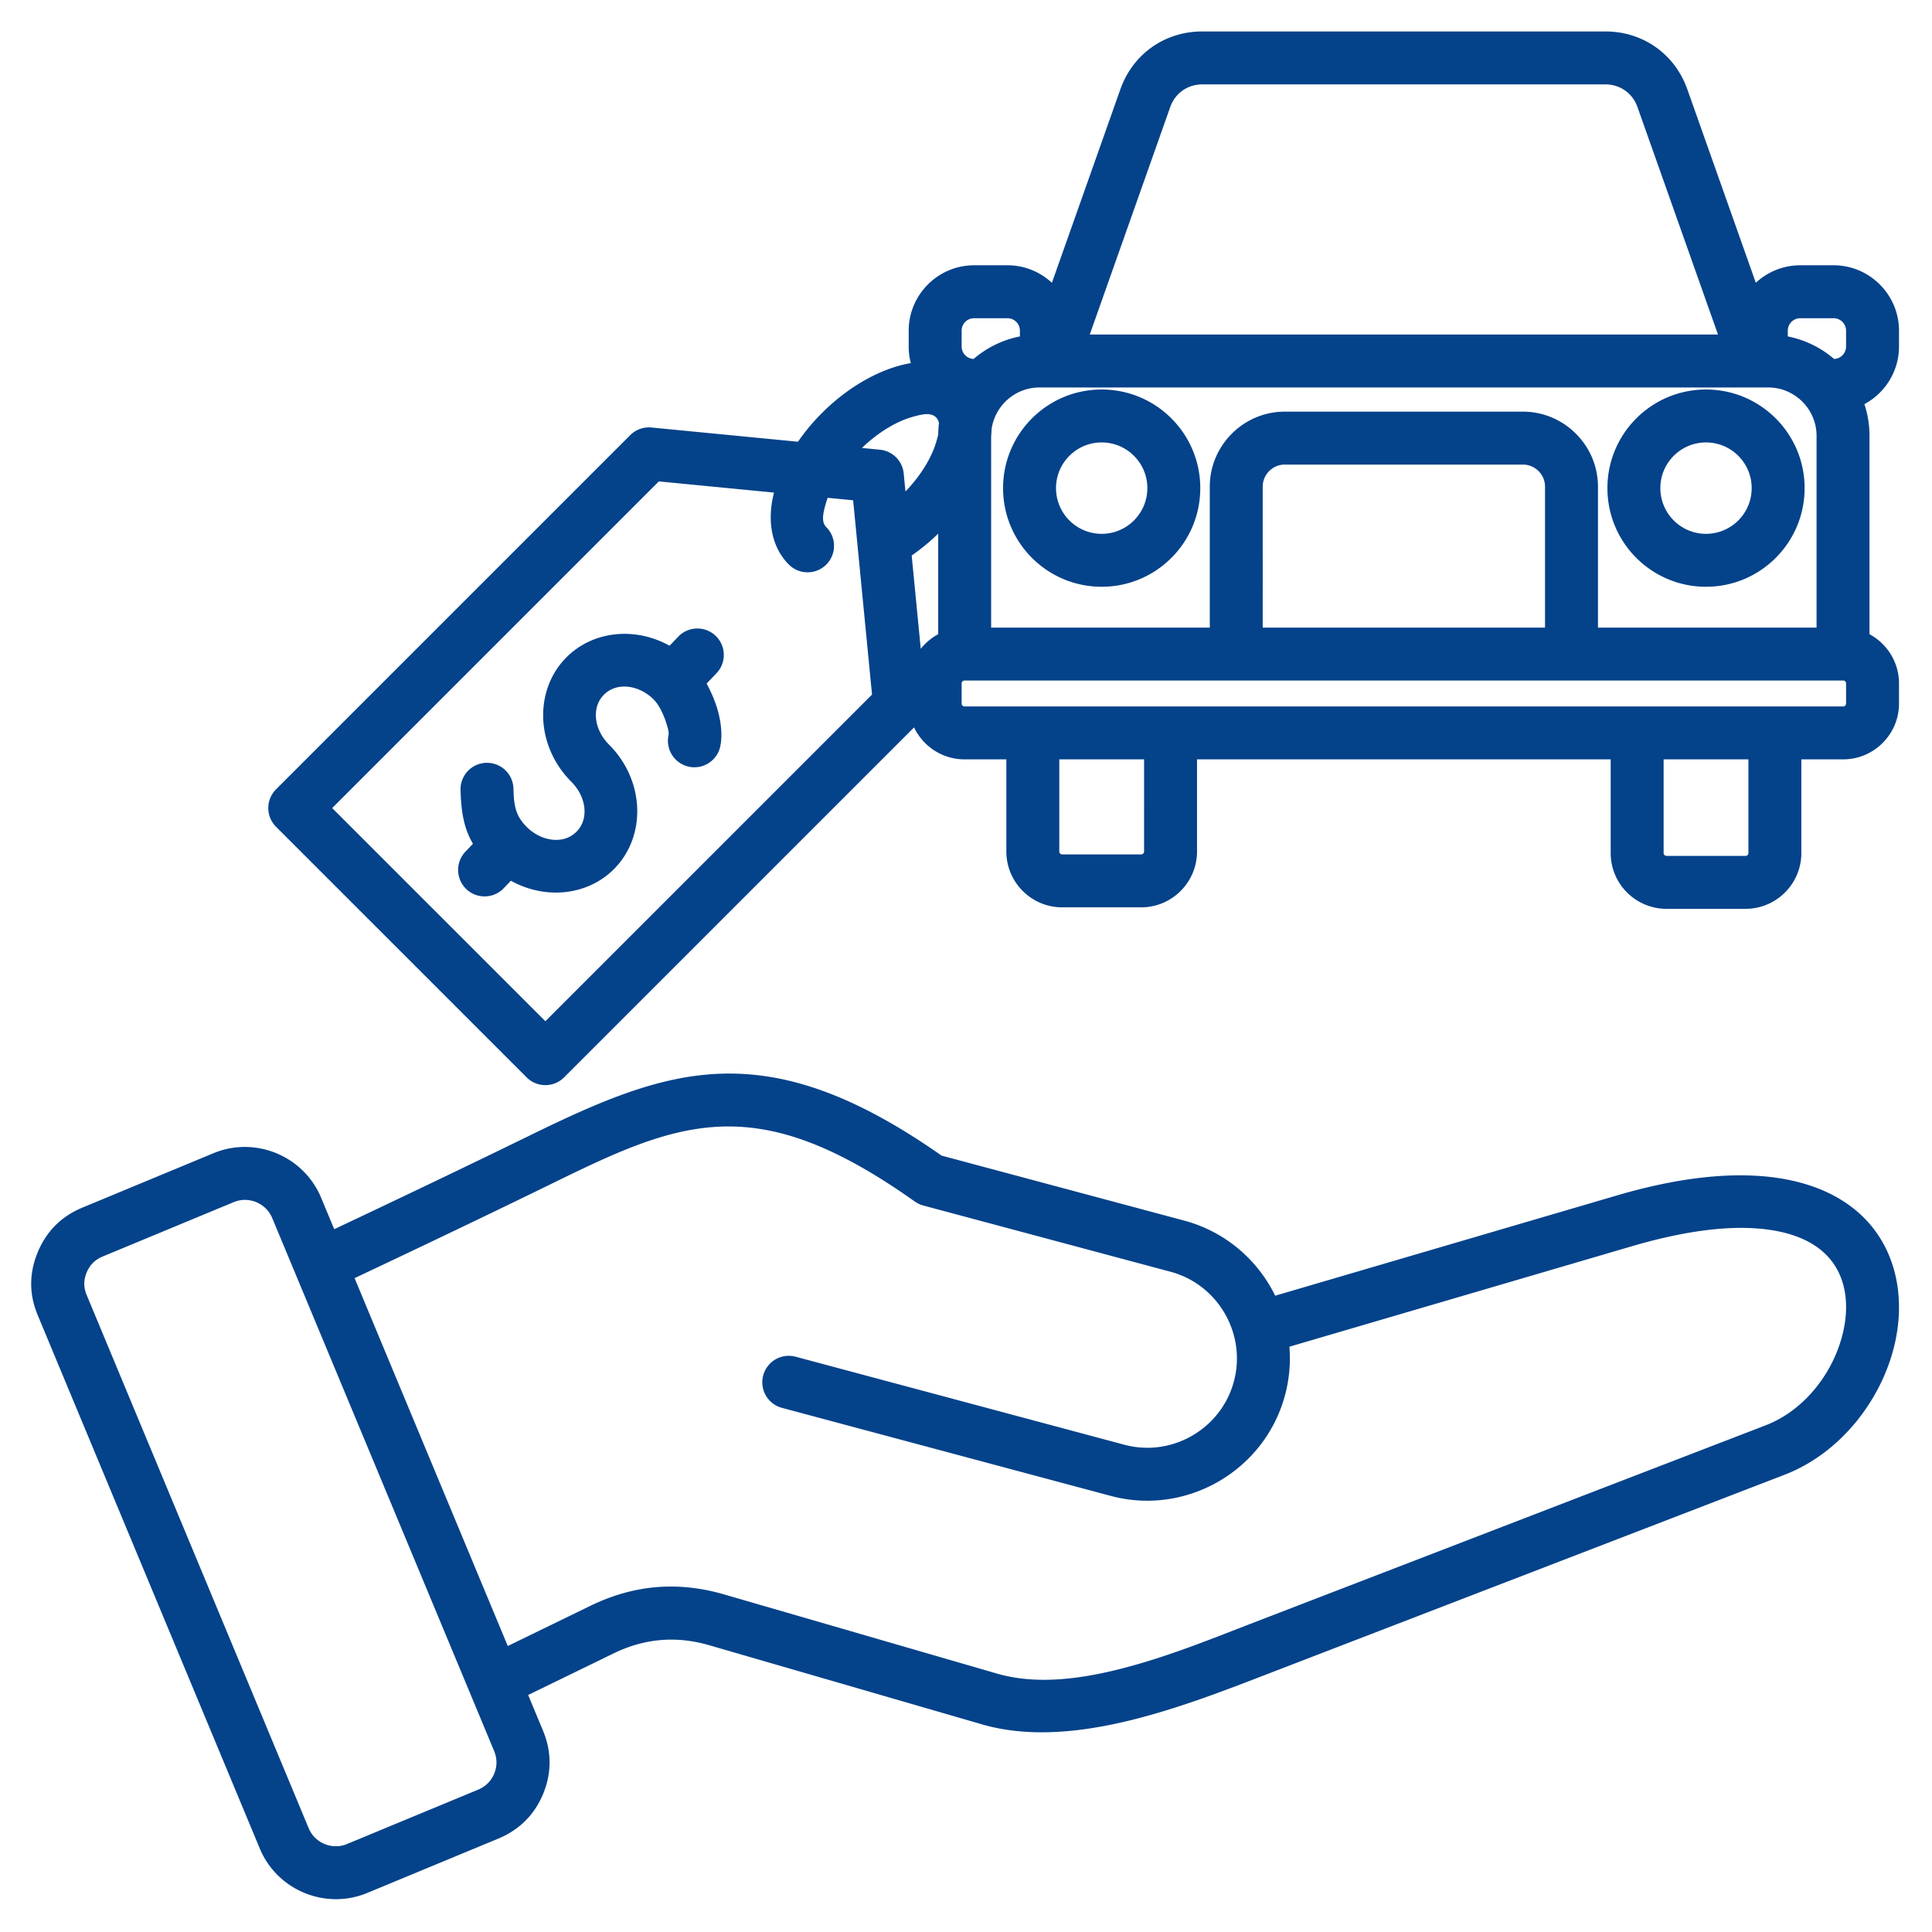 <svg xmlns="http://www.w3.org/2000/svg" version="1.1" xmlns:xlink="http://www.w3.org/1999/xlink" width="512" height="512" x="0" y="0" viewBox="0 0 511 511" style="enable-background:new 0 0 512 512" xml:space="preserve" fill-rule="evenodd" class=""><g><path d="m139.693 448.309 3.936 9.457.003.008c2.289 5.535 2.293 11.112.034 16.677l-.013.029c-2.288 5.493-6.234 9.452-11.785 11.79l-.018.007-34.665 14.371c-11.069 4.623-23.888-.68-28.48-11.742-19.556-46.992-39.141-93.985-58.697-140.977-2.335-5.522-2.342-11.128-.042-16.692 2.296-5.551 6.262-9.514 11.776-11.811l34.699-14.402c11.064-4.592 23.84.664 28.478 11.735l.003.007 3.476 8.353c17.304-8.178 34.583-16.409 51.782-24.821 22.76-11.135 40.692-18.568 61.59-15.744 13.671 1.847 28.723 8.096 47.257 21.092l64.189 17.195c10.9 2.919 19.425 10.411 24.065 19.862l90.356-26.507c37.996-11.147 59.029-3.223 68.267 9.261 6.085 8.225 7.646 18.881 5.369 29.409-3.226 14.911-14.225 29.393-29.233 35.184l-135.358 52.159c-22.566 8.684-52.701 20.912-76.918 13.881l-72.112-20.919-.011-.003c-8.753-2.555-17.151-1.845-25.36 2.153zm-15.488-.769c-15.306-36.77-50.116-120.358-52.207-125.382-1.659-3.958-6.229-5.844-10.188-4.201l-34.689 14.397c-1.973.823-3.392 2.245-4.214 4.234-.814 1.967-.825 3.948.013 5.922l.009.023c19.559 46.997 39.146 93.995 58.706 140.996l.001.003c1.639 3.948 6.212 5.845 10.172 4.186l34.656-14.366.014-.006c1.983-.842 3.409-2.255 4.244-4.239.795-1.988.793-3.991-.029-5.979l-6.488-15.588zm10.097-12.181 21.848-10.628c11.463-5.583 23.191-6.573 35.403-3.009l72.113 20.92c10.28 2.985 21.785 1.56 33.121-1.345 12.325-3.158 24.451-8.149 34.862-12.155l135.35-52.156c10.646-4.108 18.299-14.504 20.587-25.081 1.399-6.465.797-13.069-2.939-18.119-3.169-4.284-8.52-7.265-16.215-8.449-9.184-1.413-21.295-.268-36.853 4.296l-90.551 26.564a37.322 37.322 0 0 1-1.147 12.805c-5.362 20.021-26.151 32.031-46.161 26.637l-86.909-23.272a7.007 7.007 0 0 1-4.952-8.575 7.007 7.007 0 0 1 8.575-4.952l86.908 23.272.012.003c12.577 3.391 25.633-4.159 29.001-16.736 3.37-12.581-4.18-25.642-16.761-29.012l-65.395-17.518a7.003 7.003 0 0 1-2.24-1.053c-16.614-11.791-29.897-17.721-42.064-19.365-18.237-2.465-33.7 4.728-53.562 14.445-17.453 8.537-34.988 16.887-52.547 25.185 13.501 32.431 27.013 64.863 40.516 97.298zm107.46-242.967-92.567 92.567a6.999 6.999 0 0 1-9.899 0L73.01 218.674a7.002 7.002 0 0 1 0-9.9l93.685-93.684a6.997 6.997 0 0 1 5.627-2.017l38.735 3.764a54.583 54.583 0 0 1 6.343-7.598c7.477-7.476 16.218-11.999 23.512-13.195-.37-1.4-.567-2.87-.567-4.382V87.46c0-9.523 7.78-17.293 17.278-17.293h8.858c4.521 0 8.652 1.76 11.741 4.631l18.103-51.167C299.63 14.282 308.073 8.32 317.99 8.32h106.635c9.918 0 18.36 5.962 21.665 15.309l18.112 51.161a17.23 17.23 0 0 1 11.747-4.623h8.843c9.498 0 17.279 7.77 17.279 17.293v4.202c0 6.566-3.716 12.31-9.148 15.231a26.616 26.616 0 0 1 1.344 8.371v52.479c4.635 2.492 7.804 7.392 7.804 12.998v5.359c0 8.111-6.634 14.745-14.746 14.745h-11.082v24.787c0 8.14-6.634 14.746-14.745 14.746h-20.923c-8.136 0-14.76-6.61-14.76-14.746v-24.787H316.601v24.377c0 8.136-6.638 14.76-14.746 14.76h-20.923c-8.132 0-14.76-6.628-14.76-14.76v-24.377h-11.067c-5.881 0-10.973-3.468-13.343-8.453zm-37.047-62.105-30.458-2.96-86.397 86.397 28.192 28.193 28.193 28.193 86.398-86.398-3.85-39.612a9.578 9.578 0 0 1-.023-.232l-1.122-11.546-6.736-.655c-.167.462-.317.921-.449 1.375-.754 2.603-1.321 4.98.082 6.383 2.732 2.731 2.732 7.167 0 9.899s-7.168 2.732-9.9 0c-3.774-3.774-5.479-9.393-4.533-16.021.14-.979.341-1.987.603-3.016zm36.419 16.642 2.398 24.68a14.89 14.89 0 0 1 4.617-3.865v-26.601a55.104 55.104 0 0 1-7.015 5.786zm7.224-35.013c-.114-.582-.359-1.096-.784-1.521-1.402-1.403-3.779-.836-6.382-.082-4.285 1.24-8.973 4.097-13.221 8.168l4.764.464a7 7 0 0 1 6.29 6.29l.463 4.764c4.072-4.248 6.931-8.935 8.173-13.22.183-.63.354-1.247.49-1.84v-.017a26.62 26.62 0 0 1 .207-3.006zm21.402-22.933V87.46c0-1.81-1.473-3.293-3.279-3.293h-8.858c-1.805 0-3.278 1.483-3.278 3.293v4.202a3.288 3.288 0 0 0 3.174 3.276 26.714 26.714 0 0 1 12.241-5.955zm184.639-.5-21.307-60.185c-1.292-3.652-4.592-5.978-8.467-5.978H317.99c-3.874 0-7.175 2.327-8.467 5.979l-21.292 60.184zm30.698 6.455a3.288 3.288 0 0 0 3.174-3.276V87.46c0-1.81-1.473-3.293-3.279-3.293h-8.843a3.3 3.3 0 0 0-3.293 3.293v1.523a26.714 26.714 0 0 1 12.241 5.955zm-4.63 71.058v-50.732c0-3.306-1.276-6.328-3.354-8.602-2.338-2.559-5.693-4.179-9.412-4.179H274.915c-3.719 0-7.074 1.62-9.412 4.179a12.757 12.757 0 0 0-3.241 6.896 24.802 24.802 0 0 1-.113 1.84v50.598h57.831V128.72c0-10.907 8.92-19.841 19.826-19.841h63.003c10.905 0 19.841 8.936 19.841 19.841v37.276zm-18.024 34.849h-22.428v24.787c0 .415.345.746.76.746h20.923c.41 0 .745-.334.745-.746zm-159.842 0h-22.429v24.377c0 .419.342.76.76.76h20.923a.755.755 0 0 0 .746-.76zm184.924-20.849h-232.42a.754.754 0 0 0-.76.745v5.359c0 .414.345.745.76.745h232.42c.41 0 .746-.335.746-.745v-5.359a.748.748 0 0 0-.746-.745zm-153.545-14h74.67V128.72c0-3.21-2.631-5.841-5.841-5.841h-63.003c-3.208 0-5.826 2.633-5.826 5.841zm-208.887 57.176c-2.463-4.205-3.116-8.576-3.284-14.204a7.004 7.004 0 0 1 6.788-7.206 7.004 7.004 0 0 1 7.206 6.788c.122 4.102.367 7.032 3.475 10.141 3.859 3.859 9.739 4.749 13.182 1.306 3.446-3.446 2.553-9.322-1.306-13.181-9.616-9.616-9.894-24.393-1.306-32.98 7.015-7.016 18.16-8.115 27.249-3.04l2.278-2.391c2.665-2.797 7.1-2.905 9.897-.24s2.904 7.1.239 9.897l-2.618 2.748c1.101 2 2.074 4.223 2.759 6.444 1.132 3.672 1.442 7.323.867 10.102a7.002 7.002 0 0 1-8.271 5.438 7.003 7.003 0 0 1-5.439-8.272c.181-.873-.179-1.987-.535-3.141-.76-2.461-2.031-5.025-3.346-6.34-3.859-3.859-9.735-4.752-13.181-1.306s-2.553 9.322 1.306 13.181c9.616 9.616 9.894 24.393 1.306 32.98-7.005 7.006-18.149 8.111-27.237 3.046l-1.885 1.98c-2.665 2.798-7.099 2.906-9.897.242s-2.906-7.099-.242-9.897zm166.294-120.15c14.409 0 26.078 11.688 26.078 26.078 0 14.409-11.67 26.093-26.078 26.093-14.409 0-26.078-11.684-26.078-26.093 0-14.39 11.668-26.078 26.078-26.078zm0 14c-6.674 0-12.078 5.414-12.078 12.078 0 6.676 5.402 12.093 12.078 12.093 6.675 0 12.078-5.417 12.078-12.093 0-6.664-5.405-12.078-12.078-12.078zm159.842-14c14.41 0 26.078 11.688 26.078 26.078 0 14.409-11.67 26.093-26.078 26.093-14.409 0-26.078-11.684-26.078-26.093 0-14.39 11.668-26.078 26.078-26.078zm0 14c-6.674 0-12.078 5.414-12.078 12.078 0 6.676 5.402 12.093 12.078 12.093 6.675 0 12.078-5.417 12.078-12.093 0-6.664-5.404-12.078-12.078-12.078z" fill="#04428a" opacity="1" data-original="#000000" class=""></path></g></svg>